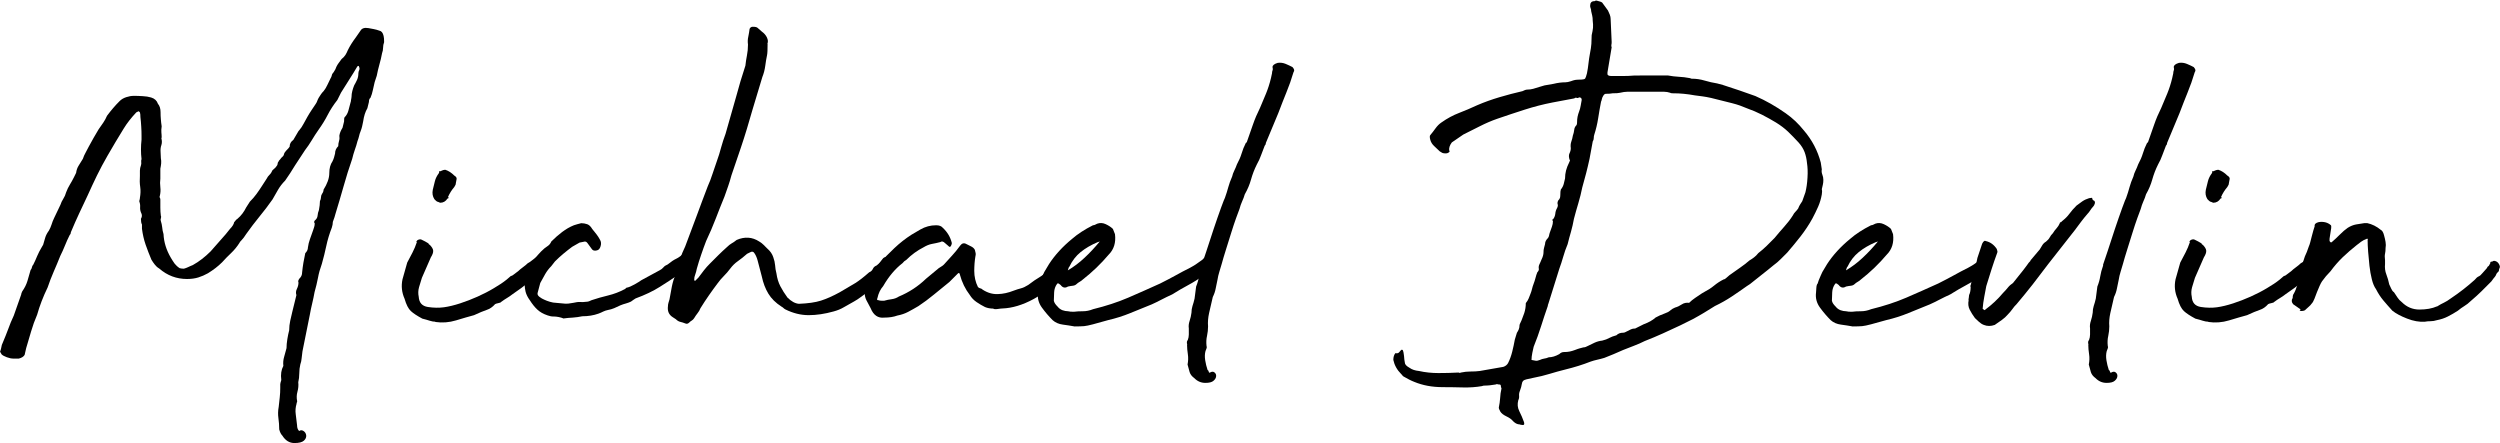 <svg xmlns="http://www.w3.org/2000/svg" id="Layer_2" viewBox="0 0 338.95 60.1"><g id="Layer_1-2" data-name="Layer_1"><g><path d="M21.88,18.75c.09.33.09.64,0,.92-.1.28-.13.58-.11.89.02.31.04.6.04.89.05.24.06.47.04.71-.02.24-.06.47-.11.71v1.35c-.05.38-.05.77,0,1.17.05.4.02.79-.07,1.17-.05.1-.05.18,0,.25.05.07.07.15.07.25v1.1c0,.36.02.72.07,1.1.05.09.05.21,0,.35-.05.14-.05.26,0,.36.09.28.15.57.18.85.02.28.08.59.18.92.05,1.09.38,2.16.99,3.2.19.33.37.6.53.82.17.21.39.42.67.6.19.05.38.07.57.07.19-.05.38-.12.57-.21.19-.09.4-.19.64-.28.43-.24.84-.51,1.24-.82.4-.31.79-.65,1.17-1.03l2.06-2.34.57-.71c.33-.33.52-.64.57-.92.09-.09.17-.18.21-.25.05-.07.12-.13.21-.18.28-.24.52-.49.71-.75.19-.26.36-.53.5-.82l.5-.78c.33-.33.63-.67.89-1.03.26-.36.51-.72.75-1.1l.64-.99c.09-.19.22-.37.39-.53s.29-.37.39-.6c.09-.09.19-.18.28-.25.09-.07.19-.18.28-.32.09-.09.14-.2.14-.32s.05-.22.14-.32c0-.05.07-.14.21-.28.09-.14.2-.26.32-.36.12-.09.2-.26.25-.5l.21-.28c.28-.28.45-.47.5-.57,0-.38.17-.69.5-.92l.71-1.21.07-.07c.24-.28.44-.58.6-.89.17-.31.34-.63.53-.96.19-.33.38-.64.57-.92.19-.28.38-.57.57-.85.09-.14.17-.28.21-.43.05-.14.12-.28.21-.43.09-.14.19-.28.28-.43.09-.14.21-.28.36-.43.19-.24.36-.51.5-.82.14-.31.28-.6.43-.89.09-.14.15-.28.18-.43.02-.14.11-.28.25-.43.19-.28.31-.52.36-.71.09-.19.2-.37.32-.53.12-.17.25-.34.39-.53.24-.19.41-.38.53-.57.12-.19.22-.4.32-.64.28-.57.64-1.14,1.07-1.71.09-.14.2-.29.32-.46.12-.17.22-.32.32-.46.19-.33.54-.45,1.07-.36.24.05.49.1.75.14.26.05.51.12.75.21.28.05.47.28.57.71.05.19.07.47.07.85-.09.24-.14.49-.14.75s-.05.51-.14.75c-.1.52-.21,1.03-.36,1.53-.14.5-.26,1.01-.36,1.53l-.28.85c-.1.38-.18.75-.25,1.1-.07.36-.18.7-.32,1.03-.14.1-.21.28-.21.57l-.21.85c-.28.47-.47,1.07-.57,1.78-.05.24-.1.46-.14.67-.05.21-.12.44-.21.67-.1.24-.17.46-.21.67-.05.21-.12.44-.21.67-.1.38-.21.77-.36,1.17-.14.4-.26.82-.36,1.24-.43,1.23-.82,2.48-1.17,3.73-.36,1.26-.72,2.5-1.1,3.73-.05.24-.17.59-.35,1.07,0,.24-.05.5-.14.78-.33.85-.58,1.68-.75,2.49-.17.81-.37,1.61-.6,2.42-.24.66-.42,1.3-.53,1.92-.12.62-.27,1.26-.46,1.92-.09.52-.2,1.03-.32,1.53-.12.5-.23,1.01-.32,1.53l-1,4.97c-.05.33-.08.64-.11.92-.02.28-.08.57-.18.85-.09.38-.14.78-.14,1.21s-.05.83-.14,1.21c.05.43.01.85-.11,1.28-.12.43-.13.85-.04,1.28,0,.1-.01.15-.04.18-.02.02-.04.08-.04.18-.14.47-.18.95-.11,1.42s.13.97.18,1.49c0,.33.09.59.28.78.19-.14.39-.14.6,0,.21.14.33.34.36.6.02.26-.08.5-.32.71-.24.21-.66.32-1.28.32-.66,0-1.21-.33-1.63-1-.19-.19-.33-.47-.43-.85,0-.52-.04-1.03-.11-1.53-.07-.5-.06-1,.04-1.53.05-.43.09-.85.14-1.28.05-.43.07-.85.07-1.28v-.5c0-.09.05-.28.14-.57-.1-.76,0-1.4.28-1.92-.05-.43-.01-.84.11-1.24.12-.4.22-.79.32-1.17,0-.38.04-.78.11-1.21.07-.43.15-.83.25-1.21,0-.43.05-.85.14-1.28.09-.43.19-.83.28-1.21.09-.38.19-.76.28-1.14.09-.38.19-.76.28-1.14-.1-.28-.07-.57.07-.85.14-.28.21-.57.21-.85-.1-.19,0-.43.28-.71.14-.19.21-.4.21-.64.09-.9.24-1.78.43-2.63.24-.24.36-.5.36-.78.05-.38.14-.76.28-1.14.14-.38.28-.78.43-1.21.05-.14.09-.28.14-.43.05-.14.07-.31.07-.5-.1-.09-.1-.21,0-.36.24-.19.37-.41.39-.67.02-.26.08-.51.18-.75.09-.47.14-.88.14-1.21.09-.19.14-.37.14-.53s.05-.32.14-.46c.14-.19.21-.38.21-.57.24-.38.43-.76.57-1.14.14-.38.21-.76.21-1.14,0-.61.14-1.14.43-1.56.09-.19.17-.37.21-.53.05-.17.09-.34.14-.53,0-.38.14-.71.43-1,0-.24.04-.47.11-.71.07-.24.08-.47.04-.71.05-.33.19-.69.43-1.07l.21-.85c0-.33.02-.52.07-.57.24-.24.4-.52.5-.85l.36-1.35c0-.09.01-.19.04-.28.02-.09.04-.19.04-.28,0-.28.04-.56.11-.82.07-.26.15-.51.25-.75.14-.24.27-.49.39-.75.12-.26.18-.56.18-.89,0-.14.04-.28.11-.43.07-.14.06-.31-.04-.5v-.07c-.1,0-.17.02-.21.07-.33.57-.69,1.15-1.07,1.74-.38.59-.76,1.2-1.14,1.81l-.5,1c-.52.66-.96,1.34-1.31,2.02-.35.69-.77,1.36-1.24,2.02-.33.47-.64.95-.92,1.42-.28.47-.59.92-.92,1.35l-1.35,2.06c-.24.38-.46.73-.67,1.07-.21.33-.44.66-.67.99-.38.38-.7.79-.96,1.24-.26.45-.51.89-.75,1.31-.57.81-1.16,1.59-1.78,2.34-.62.76-1.21,1.54-1.78,2.34-.24.38-.45.66-.64.85-.19.19-.28.31-.28.36-.33.52-.71.98-1.14,1.39-.43.4-.83.82-1.21,1.24-.28.28-.58.54-.89.78-.31.24-.65.47-1.03.71-.43.24-.86.43-1.31.57-.45.14-.96.21-1.53.21-1.42,0-2.68-.47-3.77-1.42-.24-.14-.44-.32-.6-.53-.17-.21-.32-.44-.46-.67-.28-.66-.54-1.34-.78-2.02-.24-.69-.4-1.41-.5-2.17v-.57c-.1-.19-.14-.45-.14-.78.14-.24.17-.47.07-.71-.14-.28-.2-.57-.18-.85.02-.28-.01-.54-.11-.78,0-.09.01-.18.04-.25.02-.07.04-.15.04-.25.09-.52.11-1.02.04-1.49-.07-.47-.08-.97-.04-1.49v-.71c0-.24.05-.47.14-.71.05-.14.06-.28.04-.43-.02-.14-.01-.28.04-.43-.1-.85-.1-1.73,0-2.63v-.5c0-.43-.01-.85-.04-1.28-.02-.43-.06-.85-.11-1.28,0-.28-.02-.5-.07-.64l-.14-.14h-.07l-.28.14c-.71.76-1.28,1.49-1.71,2.2-.38.62-.75,1.22-1.1,1.81-.36.59-.72,1.22-1.1,1.88-.52.9-.99,1.79-1.42,2.66-.43.88-.85,1.79-1.28,2.74-.38.81-.76,1.61-1.14,2.42-.38.81-.73,1.61-1.07,2.42-.05.09-.07.18-.07.25s-.05.15-.14.25c-.24.47-.45.95-.64,1.42-.19.47-.4.95-.64,1.42-.28.71-.58,1.42-.89,2.13-.31.71-.58,1.42-.82,2.13-.62,1.28-1.09,2.51-1.42,3.69-.33.76-.6,1.52-.82,2.27-.21.76-.44,1.52-.67,2.27l-.21.92c-.14.24-.4.4-.78.5h-.78c-.24,0-.52-.06-.85-.18s-.57-.25-.71-.39l-.21-.36c.09-.24.15-.45.18-.64.02-.19.08-.38.18-.57.28-.66.53-1.29.75-1.88.21-.59.46-1.2.75-1.81.38-1.04.71-1.99,1-2.84,0-.09.05-.24.14-.43.33-.47.57-.95.71-1.42.14-.47.28-.97.43-1.49.09-.09.15-.21.18-.36.02-.14.08-.26.18-.36.19-.38.37-.77.53-1.17.17-.4.37-.79.6-1.17l.21-.36c.09-.33.19-.65.28-.96.09-.31.26-.63.5-.96.14-.24.26-.51.36-.82.09-.31.21-.6.35-.89l.85-1.78c.09-.28.22-.56.39-.82.17-.26.3-.56.39-.89.14-.38.31-.72.5-1.03.19-.31.38-.65.57-1.03l.28-.57c.05-.38.17-.71.35-.99s.38-.59.57-.92c.09-.28.21-.56.36-.82.14-.26.28-.53.43-.82.24-.43.46-.83.67-1.21.21-.38.44-.76.67-1.14.24-.33.45-.64.64-.92s.36-.59.5-.92c.28-.38.56-.72.82-1.03.26-.31.56-.63.89-.96.24-.24.53-.41.89-.53.36-.12.7-.18,1.03-.18.38,0,.78.01,1.21.04.43.02.8.08,1.14.18.47.14.78.43.92.85.24.28.36.66.36,1.14,0,.33.01.65.04.96.02.31.06.63.11.96-.05.33-.06.6-.04.82.02.21.04.44.04.67Z"></path><path d="M59.03,43.62c-.24,0-.5-.05-.78-.14-.28-.09-.62-.19-.99-.28-.71-.38-1.23-.72-1.56-1.03-.33-.31-.62-.86-.85-1.67-.38-.85-.47-1.73-.28-2.63l.64-2.27c.24-.43.47-.88.71-1.35.24-.47.43-.92.57-1.35.05,0,.05-.02,0-.07-.05-.05-.05-.09,0-.14.05-.09.14-.17.28-.21.14-.05.26-.05.36,0,.19.1.36.18.5.25.14.07.28.15.43.25.05.05.07.08.07.11,0,.02.05.06.14.11.28.28.44.54.46.78.02.24-.08.54-.32.92l-1.21,2.77c-.14.43-.27.85-.39,1.28-.12.43-.13.85-.04,1.28.05.81.46,1.27,1.24,1.39.78.12,1.5.13,2.17.04.66-.09,1.4-.27,2.2-.53.8-.26,1.6-.57,2.38-.92s1.52-.73,2.2-1.14c.69-.4,1.27-.79,1.74-1.17.28-.24.45-.38.5-.43.05-.05.09-.07.14-.07s.12-.04.21-.11c.09-.07.33-.25.71-.53.14-.14.35-.32.64-.53s.5-.39.64-.53c.19-.09.41-.25.67-.46.26-.21.52-.41.78-.6.26-.19.5-.31.71-.35.21-.05.39.02.53.21.09.19.07.42-.07.67-.14.26-.14.51,0,.75l-.14.43c-.1.24-.21.38-.36.43-.14.05-.33.09-.57.14-.33.28-.64.54-.92.78-.28.24-.57.52-.85.85-.47.38-.85.66-1.14.85-.28.19-.53.37-.75.53-.21.17-.44.32-.67.46-.24.14-.52.33-.85.57,0,.05-.12.09-.36.14-.24.05-.38.1-.43.14-.33.38-.71.64-1.14.78-.43.14-.99.38-1.71.71-.71.19-1.53.43-2.45.71-.92.28-1.86.35-2.81.21ZM59.67,27.49c-.19-.09-.31-.14-.36-.14-.1-.05-.17-.09-.21-.14-.05-.05-.12-.12-.21-.21-.24-.38-.31-.8-.21-1.28.09-.38.19-.76.28-1.14.09-.38.28-.76.57-1.14,0-.24.05-.31.14-.21.28-.14.52-.21.71-.21.43.14.83.4,1.21.78.24.14.34.3.32.46-.02.17-.06.37-.11.6,0,.1-.02.18-.07.25s-.09.15-.14.25c-.33.38-.62.83-.85,1.35.14.1.12.17-.07.21-.24.38-.57.57-.99.57Z"></path><path d="M76.44,43.19c-.24-.09-.47-.17-.71-.21-.24-.05-.47-.07-.71-.07-.14,0-.27-.01-.39-.04-.12-.02-.25-.06-.39-.11-.57-.19-1.03-.45-1.38-.78-.36-.33-.7-.76-1.03-1.28-.28-.38-.47-.76-.57-1.14-.14-.62-.17-1.16-.07-1.63.1-.43.23-.84.39-1.24.17-.4.37-.79.6-1.17.24-.33.48-.65.75-.96.26-.31.56-.6.89-.89.14-.09.31-.21.5-.36.19-.14.33-.33.43-.57.47-.47.96-.9,1.46-1.28s1.03-.69,1.6-.92c.28-.09.61-.19.99-.28.28,0,.56.05.82.14.26.1.48.31.67.64.19.24.38.47.57.71.19.24.35.5.5.78.14.24.17.52.07.85-.09.33-.26.52-.5.57-.33.09-.57.02-.71-.21l-.57-.78c-.1-.14-.21-.21-.36-.21l-.71.14-1,.57c-.38.28-.77.59-1.17.92-.4.33-.79.69-1.17,1.07l-.5.64c-.33.33-.6.69-.82,1.07-.21.38-.44.78-.67,1.21l-.36,1.35c-.05.19.04.37.25.53s.44.3.67.39c.19.09.44.19.75.28.31.09.58.14.82.14.52.05.92.08,1.21.11.28.02.66-.01,1.14-.11.38-.09.69-.13.92-.11.24.02.54.01.92-.04.09,0,.2-.02.32-.07.12-.05.22-.09.32-.14.71-.24,1.46-.45,2.24-.64.78-.19,1.53-.47,2.24-.85.05,0,.09-.04.14-.11.05-.07.12-.11.21-.11.24-.05.57-.19,1-.43.43-.24.73-.43.92-.57l2.49-1.35c.19-.09.35-.22.5-.39.14-.17.33-.29.57-.39.47-.38.86-.64,1.17-.78.31-.14.72-.45,1.24-.92l.57-.5s.09-.07.14-.07c.09,0,.14-.02.14-.07.14-.09.28-.12.43-.07.28.1.43.4.43.92,0,.05.01.12.04.21.02.1-.01.17-.11.21-.1.28-.35.6-.78.96-.43.35-.76.6-.99.75-.14.14-.24.26-.28.35-.05.05-.17.14-.36.28-.05,0-.08.02-.11.07-.02.05-.06.07-.11.07-.76.52-1.59,1.07-2.49,1.63-.9.57-1.99,1.09-3.27,1.56-.09.05-.19.11-.28.18s-.21.15-.35.25c-.19.09-.42.18-.67.25-.26.07-.51.15-.75.25-.28.14-.57.27-.85.39-.28.12-.57.2-.85.25-.24.05-.45.12-.64.21-.19.1-.4.19-.64.28-.66.24-1.4.36-2.2.36-.43.09-.85.15-1.28.18-.43.02-.83.06-1.21.11Z"></path><path d="M104.07,5.97c0,.76-.02,1.26-.07,1.49-.1.47-.18.97-.25,1.49-.07.52-.2,1.02-.39,1.49l-1.35,4.48c-.24.85-.49,1.71-.75,2.56-.26.85-.53,1.71-.82,2.56l-1.28,3.76c-.14.52-.28,1-.43,1.42-.14.43-.31.9-.5,1.42-.43,1.04-.83,2.06-1.21,3.05-.38.99-.81,1.99-1.28,2.98-.24.62-.46,1.23-.67,1.85-.21.62-.42,1.25-.6,1.92-.05.28-.12.54-.21.78-.1.24-.14.47-.14.71,0,.05.02.1.07.14h.07l.43-.43c.24-.33.49-.66.75-.99.26-.33.53-.64.82-.92l1.14-1.14c.38-.38.76-.73,1.14-1.07.24-.24.46-.41.67-.53.21-.12.44-.27.67-.46,1.09-.47,2.11-.4,3.05.21.24.14.44.3.6.46.17.17.34.34.53.53.38.33.64.71.78,1.14.14.38.22.75.25,1.1.02.36.08.72.18,1.1.09.66.27,1.24.53,1.74.26.5.58,1.01.96,1.53.52.52,1.04.81,1.56.85,1.23-.05,2.23-.19,2.98-.43.76-.24,1.61-.62,2.56-1.14.9-.52,1.6-.93,2.1-1.24.5-.31,1.12-.79,1.88-1.46.24-.09.4-.25.5-.46.09-.21.26-.37.5-.46.19-.14.34-.28.46-.43.12-.14.25-.31.39-.5.09-.14.28-.22.57-.25.28-.02.47.04.57.18.09.14.19.19.28.14.09-.05.19.05.28.28.09.1.09.24,0,.43l-.5.78c-.33.38-.6.69-.82.92-.21.24-.44.46-.67.67s-.49.43-.75.64c-.26.21-.6.46-1.03.75-.33.24-.64.46-.92.67-.28.21-.59.42-.92.6-.52.28-.98.54-1.38.78-.4.24-.87.43-1.39.57-1.18.33-2.31.5-3.37.5s-2.12-.26-3.16-.78c-.1-.05-.18-.11-.25-.18-.07-.07-.15-.13-.25-.18-.81-.52-1.41-1.11-1.81-1.78-.4-.66-.7-1.44-.89-2.34-.09-.38-.19-.73-.28-1.07-.09-.33-.19-.69-.28-1.07-.05-.19-.11-.37-.18-.53-.07-.17-.15-.32-.25-.46-.14-.24-.33-.28-.57-.14l-.43.21c-.43.38-.84.71-1.24.99-.4.28-.75.62-1.03,1s-.58.72-.89,1.03-.58.63-.82.96c-.43.57-.83,1.12-1.21,1.67-.38.54-.76,1.13-1.14,1.74-.09.24-.22.46-.39.67-.17.21-.32.44-.46.67-.09.14-.2.25-.32.32-.12.07-.23.15-.32.25-.19.19-.38.24-.57.14-.24-.09-.46-.17-.67-.21-.21-.05-.41-.17-.6-.36l-.43-.28c-.52-.33-.73-.83-.64-1.49,0-.14.02-.29.07-.46.05-.17.1-.32.14-.46.1-.57.2-1.15.32-1.74.12-.59.3-1.17.53-1.74.19-.66.38-1.3.57-1.92.19-.62.43-1.21.71-1.78.52-1.37,1.03-2.73,1.53-4.08.5-1.35,1-2.71,1.53-4.08.24-.52.45-1.08.64-1.67.19-.59.38-1.15.57-1.67.24-.66.44-1.3.6-1.92.17-.62.37-1.23.6-1.85.24-.8.47-1.63.71-2.49s.47-1.68.71-2.49c.19-.71.39-1.42.6-2.13s.44-1.42.67-2.13c.05-.47.12-.93.21-1.39.09-.45.14-.93.14-1.46-.05-.38-.04-.73.04-1.07.07-.33.13-.69.18-1.07.09-.19.24-.28.43-.28.33,0,.54.05.64.14l.57.5c.33.24.57.51.71.82.14.31.17.58.07.82Z"></path><path d="M134.69,41.84c-.43,0-.81-.07-1.14-.21-.38-.19-.76-.41-1.14-.67-.38-.26-.69-.58-.92-.96-.62-.8-1.07-1.73-1.35-2.77,0-.14-.07-.21-.21-.21l-1.21,1.21c-.71.57-1.41,1.14-2.1,1.71-.69.57-1.39,1.09-2.1,1.56-.47.28-.94.54-1.39.78-.45.24-.94.4-1.46.5-.52.19-1.11.28-1.78.28-.85.1-1.47-.33-1.85-1.28l-.57-1.07c-.28-.57-.31-1.18-.07-1.85.1-.38.25-.73.46-1.07.21-.33.39-.66.53-1l.78-.99c.66-.76,1.36-1.48,2.1-2.17.73-.69,1.5-1.29,2.31-1.81l1.21-.71c.66-.38,1.37-.57,2.13-.57.43,0,.73.12.92.36.61.57,1.02,1.25,1.21,2.06,0,.1-.05.24-.14.43-.14.1-.24.1-.28,0l-.5-.43c-.24-.24-.45-.28-.64-.14-.38.1-.76.18-1.14.25-.38.07-.76.23-1.14.46-.85.43-1.63,1-2.34,1.71-.19.1-.36.24-.5.43-.99.76-1.87,1.8-2.63,3.12-.38.43-.64.97-.78,1.63-.1.19-.05.28.14.28.14.05.28.07.43.07h.35c.33-.09.67-.17,1.03-.21.36-.05.67-.17.96-.36,1.37-.57,2.6-1.37,3.69-2.42l1.71-1.42c.14-.09.27-.18.39-.25.12-.07.22-.15.32-.25.38-.43.75-.83,1.1-1.21.36-.38.72-.83,1.1-1.35.24-.33.52-.4.85-.21.19.1.4.2.64.32.24.12.4.27.5.46.05.19.08.34.11.46.02.12.01.27-.04.46-.05.28-.08.59-.11.92-.02.33-.04.66-.04,1,0,.81.17,1.54.5,2.2.09.1.2.15.32.18.12.02.22.08.32.18.66.43,1.35.63,2.06.6.71-.02,1.42-.18,2.13-.46.38-.14.71-.25,1-.32.28-.07.61-.22.99-.46.62-.47,1.14-.83,1.56-1.07.43-.24.9-.66,1.42-1.28.14-.14.4-.44.78-.89.38-.45.61-.77.71-.96l.21-.14s.11-.07.32-.07.32.02.32.07l.28.43c.14.33.04.77-.32,1.31-.36.54-.63.94-.82,1.17-.99,1.42-2.24,2.53-3.73,3.34-1.49.81-2.9,1.23-4.23,1.28-.1,0-.31.02-.64.07-.33.05-.54.02-.64-.07Z"></path><path d="M145.7,44.26c-.52-.09-1.05-.18-1.6-.25-.54-.07-1.01-.27-1.38-.6-.52-.52-1.01-1.09-1.46-1.71-.45-.62-.63-1.3-.53-2.06,0-.09.01-.29.04-.6.02-.31.08-.51.18-.6l.14-.43c.24-.57.4-.95.5-1.14.1-.19.31-.54.64-1.07.8-1.23,1.85-2.37,3.12-3.41.38-.33.8-.65,1.28-.96.47-.31.99-.6,1.56-.89.14,0,.33-.07.57-.21.38-.14.77-.12,1.17.07.4.19.72.4.96.64l.28.71c.14,1.14-.14,2.06-.85,2.77-.52.62-1.08,1.21-1.67,1.78-.59.57-1.22,1.11-1.88,1.63-.1.1-.23.19-.39.28-.17.1-.3.19-.39.28-.14.14-.32.23-.53.25-.21.02-.44.06-.67.11-.38.24-.71.17-.99-.21l-.28-.21h-.14s-.07.02-.07.07c-.24.33-.37.71-.39,1.14-.02.43-.04.81-.04,1.14.05.24.21.5.5.78.19.24.41.4.67.5.26.09.51.14.75.14.19.05.45.07.78.07.38-.05.79-.07,1.24-.07s.91-.09,1.38-.28c1.75-.43,3.34-.95,4.76-1.56,1.42-.62,2.87-1.25,4.33-1.92.76-.38,1.46-.75,2.1-1.1.64-.36,1.29-.7,1.95-1.03.43-.24.69-.39.78-.46.09-.07.38-.27.85-.6.24-.24.37-.34.39-.32.02.02.22-.04.6-.18.09-.09.13-.11.11-.04-.02.07-.01.18.04.32.05.19.11.42.18.67.07.26.01.46-.18.6-.33.33-.47.51-.43.53.05.02-.09.18-.43.46-.71.52-1.42.97-2.13,1.35-.71.38-1.45.81-2.2,1.28-.52.24-1.01.47-1.46.71-.45.24-.89.45-1.31.64-.95.38-1.91.77-2.88,1.17s-1.98.72-3.02.96l-2.06.57c-.52.14-.92.22-1.21.25-.28.02-.71.04-1.28.04ZM144.77,36.66c.8-.47,1.56-1.04,2.27-1.71.71-.66,1.4-1.4,2.06-2.2-.05,0-.1.01-.14.04-.05.02-.1.04-.14.04-.9.38-1.67.83-2.31,1.35-.64.52-1.15,1.18-1.53,1.99-.05,0-.12.17-.21.5Z"></path><path d="M160.97,46.74c-.09-.28-.07-.5.07-.64.09-.24.14-.49.14-.75v-.82c-.05-.33-.01-.67.11-1.03.12-.36.2-.72.25-1.1,0-.33.05-.64.14-.92.1-.28.19-.62.28-1l.21-1.63c.19-.47.32-.93.39-1.38.07-.45.2-.93.39-1.46v-.14c.09-.24.29-.83.6-1.78.31-.95.64-1.95.99-3.02.36-1.07.69-2.03,1-2.88.31-.85.49-1.3.53-1.35.19-.52.34-1.01.46-1.46.12-.45.3-.93.53-1.46.05-.24.14-.5.28-.78.14-.28.26-.57.36-.85.28-.52.5-1.02.64-1.49.14-.47.33-.95.57-1.42.09-.05.14-.09.14-.14.28-.8.56-1.59.82-2.34.26-.76.58-1.51.96-2.27.28-.66.56-1.31.82-1.95.26-.64.49-1.34.67-2.1l.14-.64c0-.14.02-.27.07-.39.05-.12.05-.27,0-.46,0-.24.24-.43.71-.57.38-.05.73,0,1.07.14.33.14.64.28.92.43.09.1.17.2.21.32.05.12.02.25-.07.39-.28.95-.6,1.86-.96,2.73-.36.88-.72,1.81-1.1,2.81l-1.63,3.91c-.05.09-.07.18-.07.25s-.05.15-.14.25c-.19.47-.36.91-.5,1.31-.14.4-.33.82-.57,1.24-.33.66-.59,1.34-.78,2.02-.19.69-.47,1.36-.85,2.02-.1.33-.21.65-.36.96-.14.31-.26.65-.36,1.03-.09.24-.25.65-.46,1.24-.21.59-.44,1.27-.67,2.02-.24.76-.47,1.52-.71,2.27-.24.76-.43,1.4-.57,1.92-.1.33-.2.69-.32,1.07-.12.38-.2.74-.25,1.07-.1.43-.18.83-.25,1.21-.07.38-.2.76-.39,1.14-.19.81-.35,1.53-.5,2.17-.14.64-.19,1.24-.14,1.81,0,.43-.05.85-.14,1.28-.1.43-.12.88-.07,1.35.05.14.05.26,0,.36-.05.1-.09.21-.14.36-.1.38-.11.79-.04,1.24.07.45.18.89.32,1.31l.14.14c0,.1.02.17.07.21.05.05.09.05.14,0,.24-.14.44-.14.6,0,.17.14.24.32.21.53-.02.21-.14.42-.36.6-.21.19-.58.28-1.1.28-.57,0-1.07-.21-1.49-.64-.33-.24-.54-.51-.64-.82-.09-.31-.19-.65-.28-1.03.09-.47.11-.93.04-1.39-.07-.45-.11-.89-.11-1.31Z"></path><path d="M222.28,10.23h3.84c.52.1,1.02.15,1.49.18.47.02.97.08,1.49.18.05,0,.08.01.11.04.02.02.08.04.18.04.57,0,1.14.08,1.71.25.57.17,1.14.3,1.71.39l.78.21c.76.24,1.52.49,2.27.75.76.26,1.47.51,2.13.75,1.42.62,2.79,1.4,4.12,2.34.47.33.91.69,1.31,1.07.4.38.79.81,1.17,1.28,1.09,1.28,1.85,2.72,2.27,4.33l.14.92c-.05.24-.02.47.07.71.09.24.14.47.14.71s-.02.46-.07.67c-.05.21-.09.42-.14.6.05.19.05.43,0,.71-.1.57-.26,1.13-.5,1.67-.24.54-.5,1.08-.78,1.6-.47.85-1.01,1.66-1.6,2.42-.59.76-1.2,1.49-1.81,2.2-.28.28-.58.58-.89.89s-.63.58-.96.82c-.57.47-1.11.91-1.63,1.31-.52.4-1.04.82-1.56,1.24l-.43.28c-.66.47-1.35.95-2.06,1.42-.71.47-1.47.9-2.27,1.28-.52.33-1.02.64-1.49.92-.47.28-.97.57-1.49.85l-1.71.85c-.81.38-1.6.75-2.38,1.1-.78.35-1.6.7-2.45,1.03-.47.24-.96.45-1.46.64-.5.19-.98.38-1.46.57-.43.19-.87.38-1.31.57-.45.19-.87.36-1.24.5-.33.1-.65.18-.96.25-.31.07-.6.15-.89.25-1.09.43-2.23.78-3.41,1.07-.76.19-1.48.39-2.17.6-.69.21-1.41.39-2.17.53-.43.09-.75.17-.96.21-.21.05-.37.12-.46.21-.09.1-.15.25-.18.46-.02.21-.11.51-.25.89-.1.24-.13.46-.11.67.02.21-.01.42-.11.6-.14.52-.1,1.02.14,1.49.24.47.45.97.64,1.49.09.33-.02.45-.36.36-.05,0-.11-.01-.18-.04-.07-.02-.15-.04-.25-.04-.24-.05-.47-.19-.71-.43-.19-.24-.49-.45-.89-.64-.4-.19-.67-.4-.82-.64-.05-.09-.09-.19-.14-.28-.05-.09-.07-.19-.07-.28.09-.43.15-.85.18-1.28.02-.43.08-.85.18-1.28,0-.05-.01-.09-.04-.14-.02-.05-.04-.12-.04-.21,0-.14-.07-.21-.21-.21-.1,0-.18-.01-.25-.04-.07-.02-.15-.01-.25.04-.28.05-.54.08-.78.11-.24.02-.47.04-.71.04-.14,0-.26.02-.36.07-.81.14-1.66.2-2.56.18-.9-.02-1.82-.04-2.77-.04-1.42,0-2.7-.24-3.84-.71-.24-.09-.47-.2-.71-.32-.24-.12-.47-.25-.71-.39-.09-.05-.15-.09-.18-.14-.02-.05-.08-.12-.18-.21-.57-.57-.92-1.21-1.07-1.92,0-.38.09-.69.28-.92.24.05.4.01.5-.11.09-.12.19-.22.28-.32.05-.05.12-.05.21,0,.09.19.15.46.18.82.02.35.06.65.11.89,0,.24.21.47.64.71.33.24.76.38,1.28.43.85.19,1.73.28,2.63.28s1.8-.02,2.7-.07c.05,0,.09.01.14.04.05.02.12.01.21-.04.43-.09.86-.14,1.31-.14s.86-.02,1.24-.07c.52-.09,1.05-.19,1.6-.28.54-.09,1.08-.19,1.6-.28.28-.09.5-.26.64-.5.24-.47.43-1,.57-1.56.14-.57.26-1.11.35-1.63l.28-.92c.09-.14.18-.3.25-.46s.11-.37.11-.6c0-.05.05-.17.14-.35s.18-.39.25-.6c.07-.21.15-.44.25-.67.14-.43.21-.88.21-1.35.19-.24.32-.45.39-.64.07-.19.15-.4.25-.64.09-.24.17-.46.21-.67.05-.21.12-.44.21-.67.09-.24.18-.5.25-.78.07-.28.15-.54.25-.78.14-.14.21-.28.21-.43-.05-.24-.02-.45.07-.64.09-.19.19-.4.28-.64.19-.38.28-.71.28-.99,0-.24.02-.44.07-.6.05-.17.09-.34.14-.53,0-.28.12-.54.36-.78.09-.09.15-.21.18-.36.02-.14.06-.28.11-.43.09-.28.19-.54.28-.78.09-.24.14-.5.14-.78-.14-.14-.14-.21,0-.21.19-.24.29-.5.32-.78.02-.28.11-.54.25-.78.09-.19.12-.36.07-.5-.05-.14-.02-.31.07-.5.14-.14.22-.27.25-.39.02-.12.04-.25.04-.39,0-.33.02-.57.07-.71.19-.24.32-.49.39-.75.07-.26.13-.51.18-.75,0-.38.05-.75.14-1.1.09-.35.24-.72.43-1.1,0-.05.02-.09.07-.14.05-.05.05-.09,0-.14-.14-.38-.15-.69-.04-.92.12-.24.18-.47.18-.71-.05-.33-.02-.63.07-.89.09-.26.17-.53.21-.82.09-.24.15-.49.18-.75.02-.26.13-.49.32-.67.05-.09.07-.21.07-.36,0-.28.02-.54.07-.78.05-.24.12-.47.21-.71.09-.24.17-.5.21-.78.05-.28.09-.54.14-.78,0-.24-.12-.35-.36-.35-.1.09-.2.12-.32.07-.12-.05-.22-.02-.32.07-.52.1-1.02.19-1.49.28-.47.1-.97.19-1.49.28-1.23.24-2.48.56-3.73.96-1.26.4-2.5.82-3.73,1.24-.81.28-1.59.62-2.34,1-.76.38-1.52.76-2.27,1.14l-1.56,1.07c-.28.38-.4.73-.36,1.07.09.1.08.19-.04.28-.12.09-.25.14-.39.14-.24,0-.4-.02-.5-.07l-.35-.21c-.24-.24-.49-.47-.75-.71-.26-.24-.44-.52-.53-.85-.09-.33-.09-.54,0-.64.24-.28.47-.59.71-.92.24-.33.5-.59.78-.78.8-.57,1.61-1,2.42-1.31.8-.31,1.61-.65,2.42-1.03.99-.43,2.01-.79,3.05-1.1,1.04-.31,2.08-.58,3.12-.82.09-.05.2-.09.32-.14.12-.05.22-.07.32-.07.28,0,.56-.04.82-.11.26-.07.53-.15.82-.25l.71-.21,1.21-.21c.57-.14,1.11-.21,1.63-.21.19,0,.43-.05.71-.14.24-.09.44-.15.6-.18.17-.02.34-.04.53-.04.47,0,.75-.05.82-.14.07-.09.15-.33.25-.71.09-.47.17-.93.21-1.38.05-.45.12-.91.21-1.39.09-.43.15-.84.18-1.24.02-.4.04-.79.04-1.17.09-.38.15-.71.18-.99.02-.28.01-.62-.04-1,0-.24-.02-.46-.07-.67s-.09-.41-.14-.6c0-.14-.02-.27-.07-.39-.05-.12-.07-.22-.07-.32,0-.43.19-.64.57-.64.05,0,.08-.01.11-.04.02-.02.08-.04.18-.04.43.1.69.19.78.28l.78,1.07c.09.19.18.38.25.57.07.19.11.38.11.57l.14,3.13c0,.14-.01.27-.04.39-.02.12-.01.22.04.32l-.57,3.41v.28l.14.14s.17.07.35.07h1.56c.52,0,1.07-.02,1.63-.07h.64l-.07.07ZM207.64,48.8c.24.05.43.08.57.11.14.02.33-.01.57-.11.19-.09.38-.15.57-.18.19-.02.4-.08.64-.18.43,0,.9-.14,1.42-.43.19-.19.4-.28.64-.28.28,0,.54-.02.78-.07.24-.05.47-.12.71-.21.24-.09.44-.17.6-.21.17-.05.34-.09.53-.14.19,0,.4-.07.64-.21.28-.14.58-.28.89-.43.31-.14.65-.24,1.03-.28.38-.09.7-.21.96-.36.26-.14.58-.26.96-.36.24-.24.54-.35.92-.35.09,0,.19-.02.28-.07s.19-.09.28-.14c.19-.09.35-.18.5-.25.14-.07.33-.11.57-.11l1.14-.57c.66-.24,1.21-.54,1.63-.92.33-.19.76-.38,1.28-.57.28-.09.52-.22.71-.39.19-.17.4-.29.64-.39.33-.09.64-.24.92-.43.28-.19.62-.26.99-.21.24-.24.51-.46.82-.67.31-.21.6-.41.89-.6l.36-.21c.47-.24.91-.52,1.31-.85.4-.33.84-.62,1.31-.85.09,0,.19-.05.28-.14l.5-.43c.52-.38,1.01-.72,1.46-1.03.45-.31.86-.63,1.24-.96.24-.14.45-.28.64-.43.19-.14.38-.33.57-.57.43-.33.8-.66,1.14-.99.33-.33.69-.69,1.07-1.07.43-.52.86-1.03,1.31-1.53.45-.5.84-1.01,1.17-1.53.09-.19.2-.34.32-.46.12-.12.25-.27.39-.46.09-.24.19-.43.28-.57.09-.14.19-.28.28-.43l.43-1.21c.14-.57.24-1.23.28-1.99.05-.76.02-1.42-.07-1.99-.05-.52-.15-1-.32-1.46-.17-.45-.44-.89-.82-1.31-.47-.52-.95-1-1.42-1.46-.47-.45-1.02-.86-1.63-1.24-.62-.38-1.26-.73-1.92-1.07-.66-.33-1.33-.62-1.99-.85-.33-.14-.66-.27-.99-.39-.33-.12-.69-.22-1.07-.32l-2.84-.71c-.43-.09-.81-.17-1.14-.21-.33-.05-.69-.09-1.07-.14-.52-.09-1.02-.17-1.49-.21-.47-.05-.97-.07-1.49-.07-.19,0-.31-.02-.35-.07-.28-.09-.57-.14-.85-.14h-4.97c-.28,0-.62.05-1,.14-.19.05-.52.07-.99.07-.24.05-.54.07-.92.07-.14,0-.26.1-.36.28-.09.14-.15.28-.18.43-.02.14-.06.26-.11.35-.14.71-.27,1.46-.39,2.24s-.3,1.53-.53,2.24c-.05.14-.07.3-.07.46s-.05.32-.14.46l-.43,2.34c-.14.66-.3,1.31-.46,1.95-.17.64-.34,1.29-.53,1.95-.14.71-.32,1.42-.53,2.13-.21.71-.42,1.42-.6,2.13-.1.57-.23,1.14-.39,1.71-.17.57-.32,1.14-.46,1.71-.24.57-.44,1.14-.6,1.71s-.34,1.11-.53,1.63l-1.49,4.76c-.05.09-.07.19-.07.28-.33.95-.64,1.87-.92,2.77s-.62,1.82-1,2.77c-.05.19-.11.46-.18.82-.07.36-.11.67-.11.96Z"></path><path d="M251.19,44.26c-.52-.09-1.05-.18-1.6-.25-.54-.07-1.01-.27-1.38-.6-.52-.52-1.01-1.09-1.46-1.71-.45-.62-.63-1.3-.53-2.06,0-.09.01-.29.04-.6.02-.31.08-.51.18-.6l.14-.43c.24-.57.4-.95.5-1.14.1-.19.31-.54.64-1.07.8-1.23,1.85-2.37,3.12-3.41.38-.33.8-.65,1.28-.96.47-.31.99-.6,1.56-.89.14,0,.33-.07.57-.21.38-.14.77-.12,1.17.07.4.19.72.4.96.64l.28.71c.14,1.14-.14,2.06-.85,2.77-.52.62-1.08,1.21-1.67,1.78-.59.57-1.22,1.11-1.88,1.63-.1.1-.23.19-.39.28-.17.1-.3.19-.39.28-.14.14-.32.23-.53.25-.21.02-.44.06-.67.11-.38.24-.71.17-.99-.21l-.28-.21h-.14s-.07.02-.07.07c-.24.33-.37.71-.39,1.14-.02.43-.04.81-.04,1.14.05.24.21.5.5.78.19.24.41.4.67.5.26.09.51.14.75.14.19.05.45.07.78.07.38-.05.79-.07,1.24-.07s.91-.09,1.38-.28c1.75-.43,3.34-.95,4.76-1.56,1.42-.62,2.87-1.25,4.33-1.92.76-.38,1.46-.75,2.1-1.1.64-.36,1.29-.7,1.95-1.03.43-.24.69-.39.78-.46.09-.07.38-.27.85-.6.24-.24.37-.34.39-.32.02.02.22-.04.6-.18.09-.09.13-.11.11-.04-.02.07-.01.18.04.32.05.19.11.42.18.67.07.26.01.46-.18.6-.33.33-.47.51-.43.53.05.02-.09.18-.43.46-.71.52-1.42.97-2.13,1.35-.71.38-1.45.81-2.2,1.28-.52.24-1.01.47-1.46.71-.45.24-.89.45-1.31.64-.95.38-1.91.77-2.88,1.17s-1.98.72-3.02.96l-2.06.57c-.52.14-.92.22-1.21.25-.28.02-.71.04-1.28.04ZM250.27,36.66c.8-.47,1.56-1.04,2.27-1.71.71-.66,1.4-1.4,2.06-2.2-.05,0-.1.01-.14.04-.05.02-.1.04-.14.04-.9.38-1.67.83-2.31,1.35-.64.52-1.15,1.18-1.53,1.99-.05,0-.12.17-.21.5Z"></path><path d="M266.89,40.71c0-.09.01-.21.04-.35.02-.14.04-.26.04-.36.14-.28.21-.64.21-1.07-.05-.09-.05-.19,0-.28.05-.09.07-.19.07-.28.14-.57.29-1.15.46-1.74.17-.59.29-1.15.39-1.67l.64-1.92c.09-.19.19-.31.28-.36.05-.05.12-.05.21,0,.62.14,1.11.5,1.49,1.07.09.24.12.4.07.5-.28.76-.54,1.52-.78,2.27-.24.76-.47,1.52-.71,2.27-.1.47-.19.97-.28,1.49-.1.52-.17,1.04-.21,1.56,0,.05.02.07.07.07l.07.07.14.07s.07-.02.07-.07c.9-.66,1.71-1.42,2.42-2.27.24-.24.45-.47.64-.71.19-.24.43-.45.71-.64l1.42-1.78c.19-.24.36-.46.5-.67.14-.21.28-.39.43-.53,0-.05.02-.09.07-.14.19-.24.39-.47.6-.71.21-.24.41-.47.6-.71.09-.14.2-.32.32-.53.12-.21.29-.39.53-.53.24-.19.4-.38.5-.57.09-.19.24-.38.43-.57.14-.24.31-.46.5-.67s.33-.44.43-.67c0-.09.04-.14.11-.14s.13-.05.18-.14c.43-.33.77-.67,1.03-1.03.26-.36.58-.72.96-1.1.24-.19.5-.38.78-.57s.59-.33.92-.43c.05,0,.14-.01.28-.04.14-.02.19.01.14.11.05.14.14.24.28.28.09.1.12.23.07.39-.05.17-.12.3-.21.39-.14.14-.27.31-.39.5-.12.19-.25.36-.39.5-.33.38-.63.75-.89,1.1-.26.36-.53.72-.82,1.1l-1.28,1.63-2.34,2.98c-.71.95-1.41,1.86-2.09,2.74-.69.88-1.41,1.76-2.17,2.66-.24.24-.44.47-.6.71-.17.24-.37.47-.6.71-.24.28-.51.53-.82.75-.31.21-.63.44-.96.67-.52.19-1.02.19-1.49,0-.24-.09-.46-.24-.67-.43-.21-.19-.39-.36-.53-.5-.28-.38-.52-.76-.71-1.14-.19-.38-.24-.8-.14-1.28Z"></path><path d="M283.16,46.74c-.09-.28-.07-.5.07-.64.09-.24.14-.49.14-.75v-.82c-.05-.33-.01-.67.11-1.03.12-.36.2-.72.25-1.1,0-.33.05-.64.14-.92.1-.28.19-.62.28-1l.21-1.63c.19-.47.32-.93.39-1.38.07-.45.2-.93.39-1.46v-.14c.09-.24.29-.83.6-1.78.31-.95.64-1.95.99-3.02.36-1.07.69-2.03,1-2.88.31-.85.49-1.3.53-1.35.19-.52.34-1.01.46-1.46.12-.45.3-.93.53-1.46.05-.24.14-.5.28-.78.14-.28.26-.57.36-.85.28-.52.5-1.02.64-1.49.14-.47.33-.95.57-1.42.09-.05.14-.09.14-.14.28-.8.56-1.59.82-2.34.26-.76.58-1.51.96-2.27.28-.66.56-1.31.82-1.95.26-.64.49-1.34.67-2.1l.14-.64c0-.14.02-.27.07-.39.05-.12.05-.27,0-.46,0-.24.24-.43.71-.57.38-.05.73,0,1.07.14.33.14.64.28.92.43.09.1.17.2.21.32.05.12.02.25-.07.39-.28.95-.6,1.86-.96,2.73-.36.88-.72,1.81-1.1,2.81l-1.63,3.91c-.05.09-.07.18-.07.25s-.05.15-.14.25c-.19.47-.36.91-.5,1.31-.14.4-.33.82-.57,1.24-.33.66-.59,1.34-.78,2.02-.19.69-.47,1.36-.85,2.02-.1.33-.21.65-.36.96-.14.31-.26.65-.36,1.03-.09.24-.25.65-.46,1.24-.21.59-.44,1.27-.67,2.02-.24.76-.47,1.52-.71,2.27-.24.76-.43,1.4-.57,1.92-.1.33-.2.69-.32,1.07-.12.38-.2.74-.25,1.07-.1.43-.18.83-.25,1.21-.07.38-.2.76-.39,1.14-.19.81-.35,1.53-.5,2.17-.14.64-.19,1.24-.14,1.81,0,.43-.05.85-.14,1.28-.1.43-.12.88-.07,1.35.05.14.05.26,0,.36-.05.1-.09.21-.14.36-.1.38-.11.79-.04,1.24.07.45.18.89.32,1.31l.14.14c0,.1.02.17.07.21.05.05.09.05.14,0,.24-.14.44-.14.6,0,.17.14.24.32.21.53-.02.21-.14.42-.36.6-.21.19-.58.28-1.1.28-.57,0-1.07-.21-1.49-.64-.33-.24-.54-.51-.64-.82-.09-.31-.19-.65-.28-1.03.09-.47.11-.93.04-1.39-.07-.45-.11-.89-.11-1.31Z"></path><path d="M299.42,43.62c-.24,0-.5-.05-.78-.14-.28-.09-.62-.19-.99-.28-.71-.38-1.23-.72-1.56-1.03-.33-.31-.62-.86-.85-1.67-.38-.85-.47-1.73-.28-2.63l.64-2.27c.24-.43.47-.88.71-1.35.24-.47.43-.92.57-1.35.05,0,.05-.02,0-.07-.05-.05-.05-.09,0-.14.05-.09.14-.17.28-.21.14-.05.26-.05.36,0,.19.1.36.18.5.25.14.07.28.15.43.25.05.05.07.08.07.11,0,.02.05.06.14.11.28.28.44.54.46.78.02.24-.08.54-.32.92l-1.21,2.77c-.14.43-.27.85-.39,1.28-.12.43-.13.85-.04,1.28.05.81.46,1.27,1.24,1.39.78.12,1.5.13,2.17.04.66-.09,1.4-.27,2.2-.53.8-.26,1.6-.57,2.38-.92s1.52-.73,2.2-1.14c.69-.4,1.27-.79,1.74-1.17.28-.24.45-.38.5-.43.05-.05.09-.07.14-.07s.12-.04.21-.11c.09-.07.33-.25.71-.53.14-.14.35-.32.64-.53s.5-.39.64-.53c.19-.09.41-.25.67-.46.26-.21.52-.41.78-.6.26-.19.5-.31.71-.35.21-.05.39.02.53.21.09.19.07.42-.07.67-.14.26-.14.51,0,.75l-.14.43c-.1.24-.21.38-.36.43-.14.05-.33.09-.57.14-.33.28-.64.54-.92.78-.28.24-.57.52-.85.85-.47.38-.85.66-1.14.85-.28.19-.53.37-.75.53-.21.17-.44.32-.67.46-.24.14-.52.33-.85.57,0,.05-.12.09-.36.14-.24.05-.38.1-.43.14-.33.38-.71.64-1.14.78-.43.14-.99.38-1.71.71-.71.19-1.53.43-2.45.71-.92.28-1.86.35-2.81.21ZM300.06,27.49c-.19-.09-.31-.14-.36-.14-.1-.05-.17-.09-.21-.14-.05-.05-.12-.12-.21-.21-.24-.38-.31-.8-.21-1.28.09-.38.19-.76.28-1.14.09-.38.28-.76.57-1.14,0-.24.05-.31.14-.21.28-.14.52-.21.71-.21.43.14.83.4,1.21.78.24.14.34.3.32.46-.02.17-.06.37-.11.6,0,.1-.02.18-.07.25s-.09.15-.14.25c-.33.38-.62.83-.85,1.35.14.1.12.17-.07.21-.24.38-.57.57-.99.57Z"></path><path d="M330.4,41.56c.38-.24.7-.41.96-.53.26-.12.58-.32.96-.6,1.14-.76,2.2-1.59,3.2-2.49.19-.24.37-.39.53-.46.17-.07.34-.22.53-.46l.57-.64c.09-.19.17-.28.21-.28s.14-.14.28-.43v-.14s.09-.07.28-.07c.09-.09.22-.12.39-.07.17.05.29.13.39.25.09.12.17.25.21.39.05.14.02.28-.07.43-.05.28-.07.4-.07.35s-.09.05-.28.28c-.09.24-.18.39-.25.46-.07.07-.23.27-.46.6-.52.52-.97.97-1.35,1.35-.38.38-.88.83-1.49,1.35-.24.24-.51.45-.82.64-.31.19-.6.4-.89.64-.43.28-.88.54-1.35.78-.47.24-.97.4-1.49.5-.28.09-.57.14-.85.14s-.54.02-.78.07c-.76.05-1.56-.09-2.42-.43-.85-.33-1.52-.69-1.99-1.07-.43-.47-.83-.93-1.21-1.38-.38-.45-.71-.96-1-1.53-.24-.33-.43-.78-.57-1.35-.14-.57-.25-1.17-.32-1.81-.07-.64-.13-1.28-.18-1.92-.05-.64-.07-1.17-.07-1.6.05-.05.05-.09,0-.14-.05-.05-.09-.05-.14,0-.28.1-.53.23-.75.39-.21.17-.42.32-.6.46-.66.52-1.29,1.07-1.88,1.63-.59.57-1.15,1.21-1.67,1.92-.43.43-.81.88-1.14,1.35-.1.14-.2.34-.32.6-.12.26-.24.54-.36.85-.12.31-.24.62-.35.92-.12.31-.25.53-.39.67-.1.14-.21.27-.36.39-.14.12-.28.25-.43.39-.09.14-.31.21-.64.21-.19,0-.24-.02-.14-.07.09-.05.09-.12,0-.21l-.92-.64c-.24-.28-.26-.57-.07-.85,0-.28.05-.47.14-.57.19-.33.36-.75.5-1.24.14-.5.27-1.02.39-1.56.12-.54.25-1.07.39-1.56.14-.5.31-.93.5-1.31l.28-.78c.05-.09.11-.27.18-.53.07-.26.14-.53.21-.82s.14-.54.21-.78c.07-.24.13-.43.18-.57-.05-.28.14-.47.57-.57.66-.09,1.21.05,1.63.43.05.05.06.18.04.39-.02.21-.06.45-.11.71-.05.26-.08.5-.11.71-.02.21-.01.34.04.39.09.14.19.17.28.07.33-.28.69-.62,1.07-1s.73-.69,1.07-.92c.38-.24.76-.39,1.14-.46.38-.07.76-.13,1.14-.18h.36c.66.14,1.28.45,1.85.92.19.09.33.33.43.71.09.33.17.64.21.92.05.28.05.57,0,.85,0,.28-.02.53-.07.75-.05.21-.05.51,0,.89v.5c-.05.52.01.99.18,1.42.17.43.29.88.39,1.35.09.19.19.39.28.6.09.21.21.37.36.46.19.28.35.53.5.75.14.21.33.42.57.6.66.66,1.46,1,2.38,1s1.72-.14,2.38-.43Z"></path></g></g></svg>